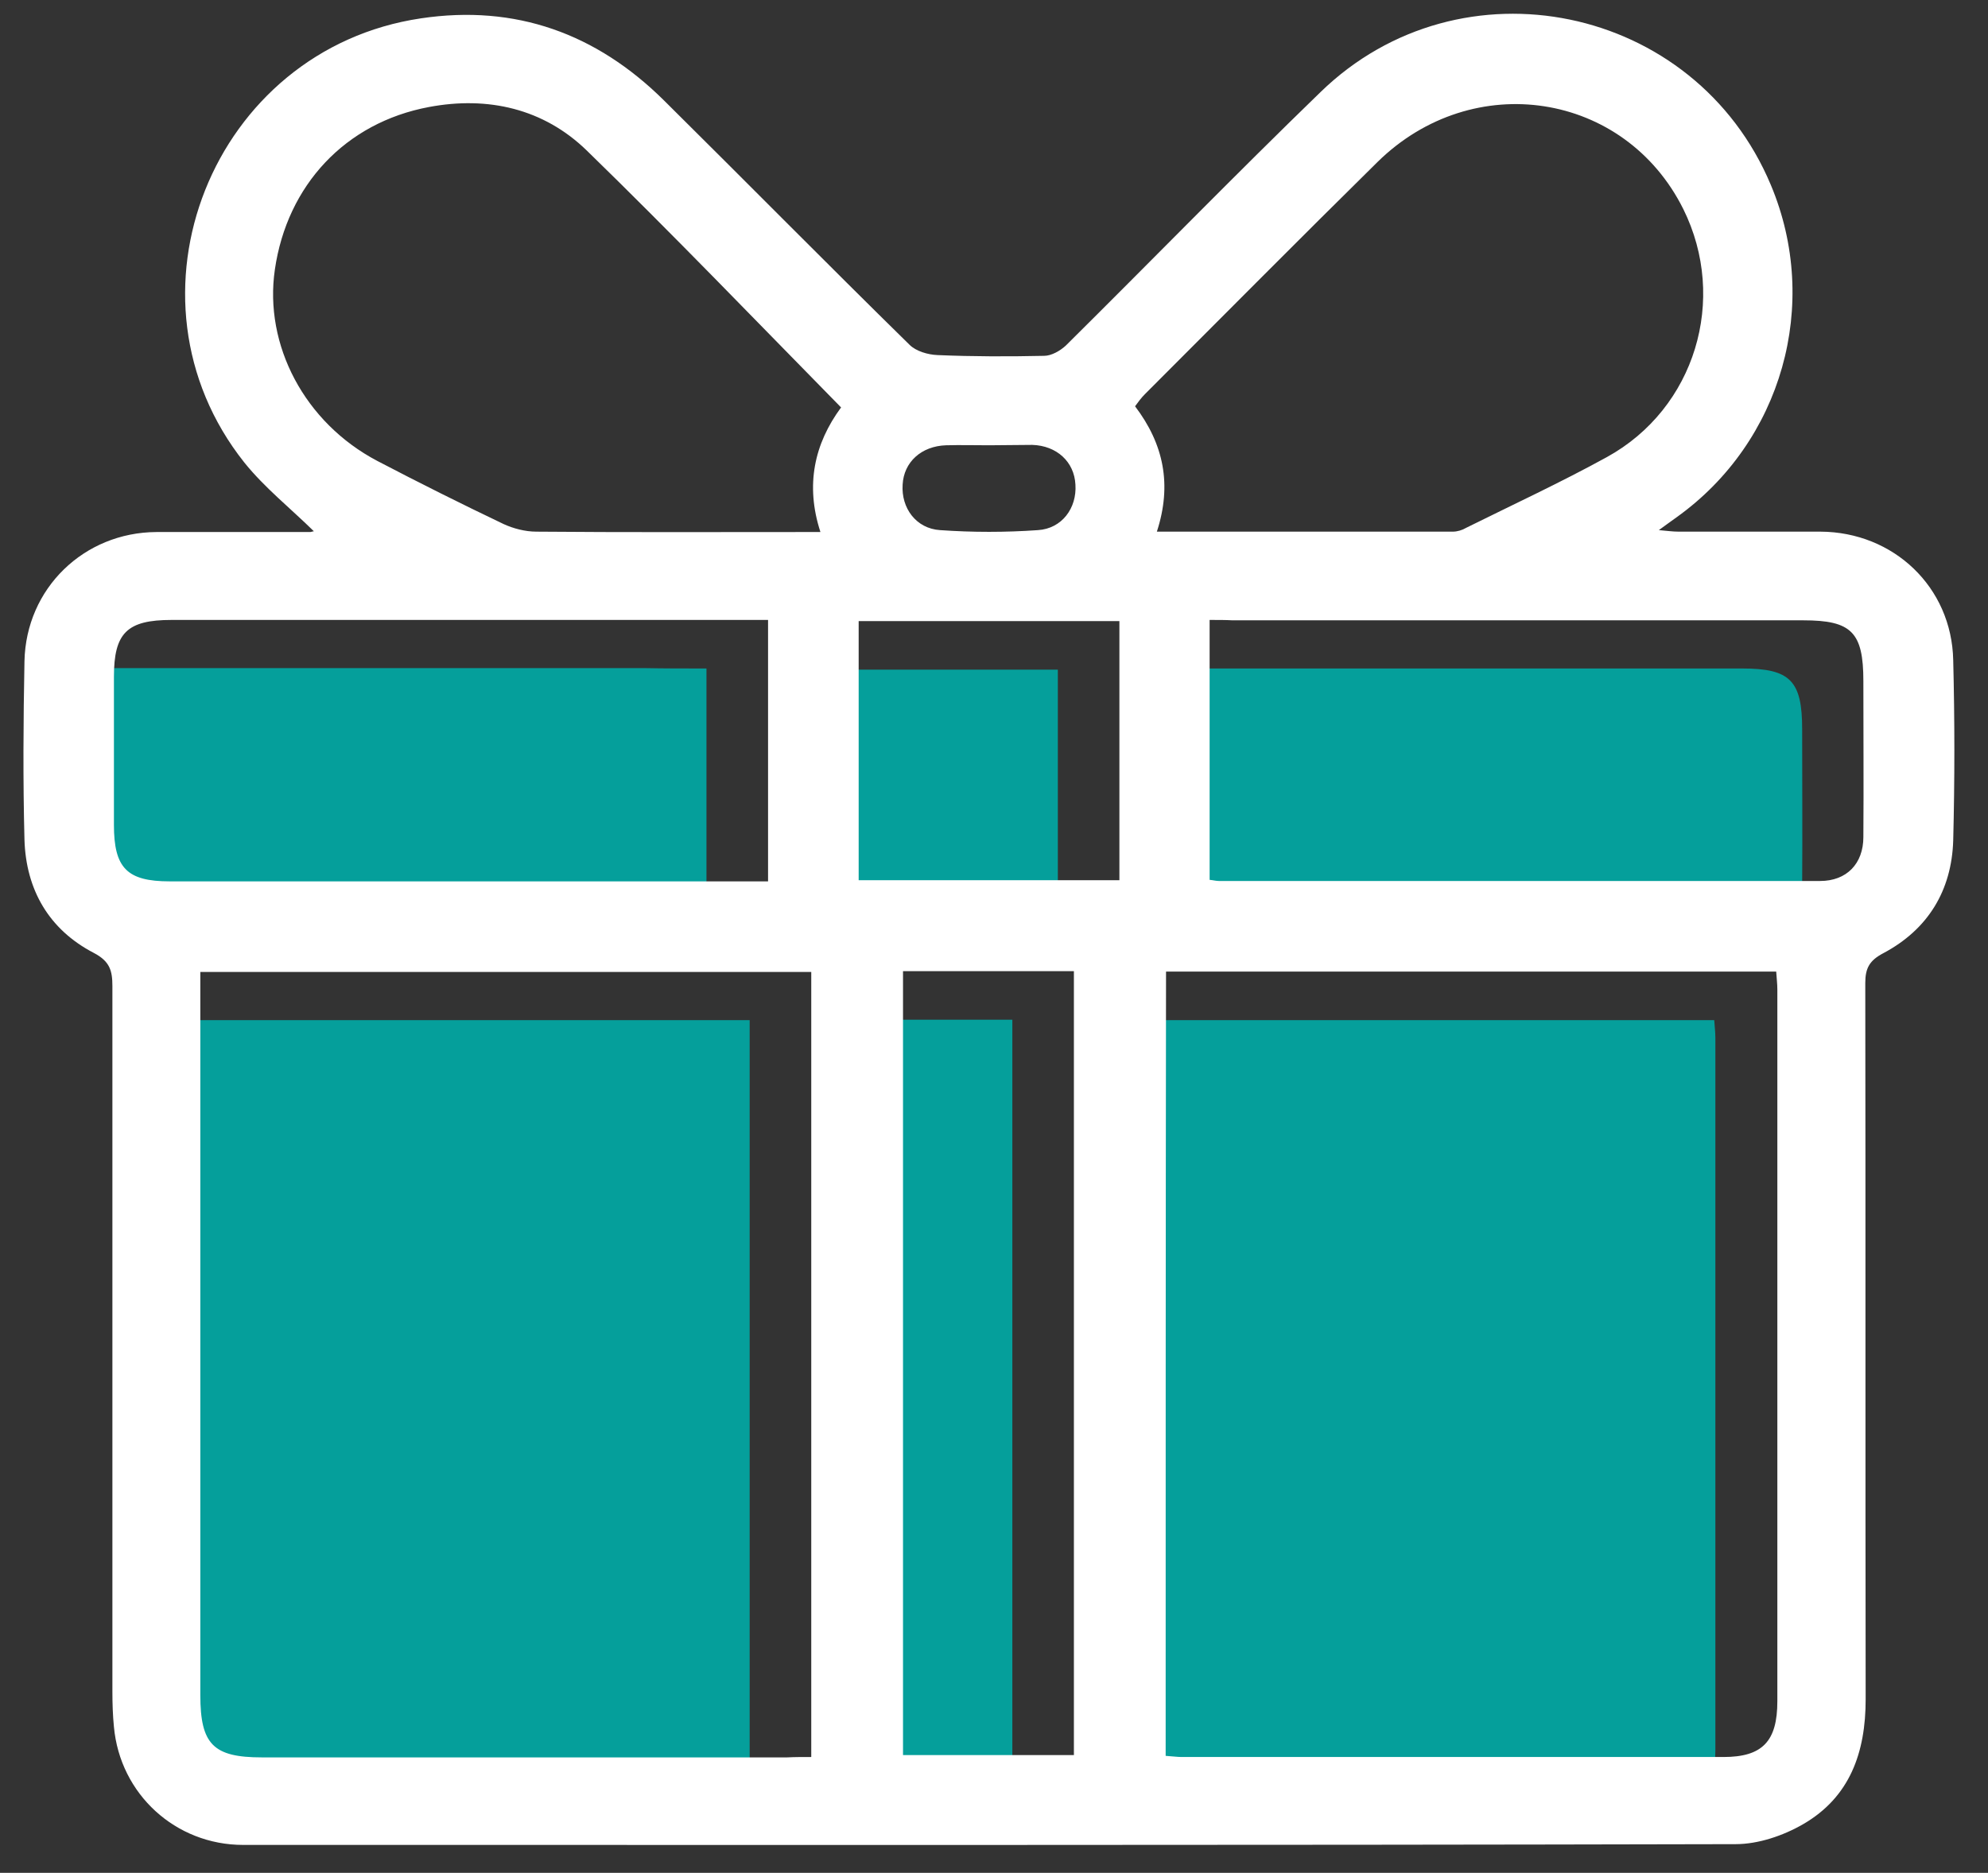 <?xml version="1.0" encoding="UTF-8"?> <svg xmlns="http://www.w3.org/2000/svg" width="52" height="49" viewBox="0 0 52 49" fill="none"><rect x="0" y="0" width="52" height="49" fill="#333333" stroke="none"/> <path d="M19.609 47.24C19.369 47.24 19.179 47.24 18.979 47.24C14.399 47.24 9.819 47.24 5.239 47.24C3.959 47.24 3.629 46.9 3.629 45.61C3.629 39.51 3.629 33.41 3.629 27.31C3.629 27.12 3.629 26.92 3.629 26.69C8.969 26.69 14.269 26.69 19.609 26.69C19.609 33.52 19.609 40.34 19.609 47.24Z" fill="#059F9B"></path> <path d="M28.879 47.21C28.879 40.35 28.879 33.54 28.879 26.69C34.199 26.69 39.499 26.69 44.839 26.69C44.849 26.85 44.869 27 44.869 27.16C44.869 33.37 44.869 39.57 44.869 45.78C44.869 46.82 44.479 47.23 43.459 47.24C38.739 47.25 34.019 47.24 29.289 47.24C29.179 47.24 29.059 47.22 28.879 47.21Z" fill="#059F9B"></path> <path d="M18.479 17.49C18.479 19.82 18.479 22.05 18.479 24.32C18.269 24.32 18.099 24.32 17.919 24.32C12.889 24.32 7.859 24.32 2.829 24.32C1.709 24.32 1.369 23.97 1.369 22.84C1.369 21.55 1.369 20.26 1.369 18.97C1.369 17.82 1.719 17.48 2.879 17.48C7.529 17.48 12.189 17.48 16.839 17.48C17.369 17.49 17.909 17.49 18.479 17.49Z" fill="#059F9B"></path> <path d="M30.029 17.49C30.259 17.49 30.449 17.49 30.639 17.49C35.619 17.49 40.589 17.49 45.569 17.49C46.829 17.49 47.139 17.81 47.139 19.08C47.139 20.44 47.149 21.8 47.139 23.16C47.129 23.86 46.699 24.31 46.009 24.31C40.769 24.32 35.519 24.31 30.279 24.31C30.209 24.31 30.139 24.29 30.039 24.28C30.029 22.05 30.029 19.82 30.029 17.49Z" fill="#059F9B"></path> <path d="M22.01 26.68C23.51 26.68 24.97 26.68 26.48 26.68C26.48 33.5 26.48 40.32 26.48 47.19C25.01 47.19 23.52 47.19 22.01 47.19C22.01 40.36 22.01 33.55 22.01 26.68Z" fill="#059F9B"></path> <path d="M27.67 24.3C25.37 24.3 23.13 24.3 20.85 24.3C20.85 22.04 20.85 19.79 20.85 17.52C23.13 17.52 25.39 17.52 27.67 17.52C27.67 19.78 27.67 22.01 27.67 24.3Z" fill="#059F9B"></path> <path d="M8.21 13.9C7.6 13.3 6.92 12.76 6.39 12.1C2.96 7.78 5.55 1.29 11.01 0.48C13.49 0.11 15.6 0.88 17.36 2.62C19.51 4.75 21.63 6.9 23.79 9.02C23.96 9.19 24.27 9.28 24.52 9.29C25.45 9.33 26.38 9.33 27.31 9.31C27.5 9.31 27.73 9.18 27.88 9.04C30.1 6.84 32.29 4.59 34.54 2.41C38.21 -1.16 44.34 0.11 46.32 4.84C47.63 7.96 46.61 11.56 43.86 13.53C43.73 13.62 43.6 13.72 43.39 13.87C43.62 13.89 43.76 13.91 43.91 13.91C45.15 13.91 46.38 13.91 47.62 13.91C49.53 13.92 51.05 15.36 51.09 17.27C51.13 18.84 51.13 20.42 51.09 21.99C51.05 23.3 50.43 24.32 49.26 24.94C48.9 25.13 48.79 25.33 48.79 25.72C48.8 31.97 48.79 38.21 48.8 44.46C48.8 45.85 48.39 47.02 47.16 47.73C46.64 48.03 45.99 48.25 45.4 48.25C32.39 48.28 19.37 48.27 6.36 48.27C4.59 48.27 3.14 46.94 2.98 45.18C2.95 44.88 2.94 44.57 2.94 44.27C2.94 38.11 2.94 31.96 2.94 25.8C2.94 25.39 2.87 25.15 2.45 24.93C1.28 24.32 0.68 23.28 0.64 21.97C0.6 20.41 0.61 18.86 0.64 17.3C0.68 15.39 2.2 13.93 4.09 13.92C5.43 13.92 6.77 13.92 8.12 13.92C8.16 13.91 8.2 13.9 8.21 13.9ZM21.22 45.97C21.22 39.08 21.22 32.25 21.22 25.43C15.88 25.43 10.58 25.43 5.24 25.43C5.24 25.66 5.24 25.85 5.24 26.05C5.24 32.15 5.24 38.25 5.24 44.35C5.24 45.64 5.58 45.98 6.85 45.98C11.43 45.98 16.01 45.98 20.59 45.98C20.79 45.97 20.98 45.97 21.22 45.97ZM30.49 45.94C30.66 45.95 30.79 45.97 30.91 45.97C35.63 45.97 40.35 45.97 45.08 45.97C46.1 45.97 46.49 45.56 46.49 44.51C46.49 38.3 46.49 32.1 46.49 25.89C46.49 25.74 46.47 25.58 46.46 25.42C41.12 25.42 35.82 25.42 30.5 25.42C30.49 32.27 30.49 39.08 30.49 45.94ZM20.09 16.22C19.52 16.22 18.98 16.22 18.45 16.22C13.8 16.22 9.14 16.22 4.49 16.22C3.32 16.22 2.98 16.56 2.98 17.71C2.98 19 2.98 20.29 2.98 21.58C2.98 22.71 3.32 23.06 4.44 23.06C9.47 23.06 14.5 23.06 19.53 23.06C19.71 23.06 19.88 23.06 20.09 23.06C20.09 20.77 20.09 18.54 20.09 16.22ZM31.64 16.22C31.64 18.55 31.64 20.78 31.64 23.02C31.74 23.03 31.81 23.05 31.88 23.05C37.12 23.05 42.37 23.05 47.61 23.05C48.3 23.05 48.74 22.6 48.74 21.9C48.75 20.54 48.74 19.18 48.74 17.82C48.74 16.54 48.43 16.23 47.17 16.23C42.19 16.23 37.22 16.23 32.24 16.23C32.06 16.22 31.87 16.22 31.64 16.22ZM22 10.66C19.76 8.38 17.59 6.12 15.35 3.94C14.22 2.84 12.76 2.51 11.22 2.8C9.03 3.21 7.51 4.85 7.19 7.05C6.9 9.03 7.97 11.06 9.87 12.06C10.96 12.63 12.06 13.18 13.17 13.71C13.43 13.83 13.74 13.91 14.03 13.91C16.32 13.93 18.61 13.92 20.89 13.92C21.06 13.92 21.24 13.92 21.46 13.92C21.06 12.69 21.3 11.61 22 10.66ZM30.26 13.91C32.89 13.91 35.45 13.91 38 13.91C38.12 13.91 38.25 13.87 38.35 13.81C39.58 13.2 40.83 12.62 42.03 11.96C44.34 10.69 45.2 7.83 44.03 5.47C42.5 2.4 38.53 1.78 36.03 4.24C33.99 6.25 31.98 8.28 29.95 10.31C29.85 10.41 29.77 10.52 29.69 10.63C30.44 11.62 30.66 12.68 30.26 13.91ZM23.62 25.41C23.62 32.28 23.62 39.09 23.62 45.92C25.13 45.92 26.62 45.92 28.09 45.92C28.09 39.05 28.09 32.23 28.09 25.41C26.58 25.41 25.12 25.41 23.62 25.41ZM29.28 23.03C29.28 20.75 29.28 18.51 29.28 16.25C27 16.25 24.73 16.25 22.46 16.25C22.46 18.52 22.46 20.76 22.46 23.03C24.74 23.03 26.99 23.03 29.28 23.03ZM25.87 11.65C25.5 11.65 25.12 11.64 24.75 11.65C24.1 11.67 23.64 12.09 23.61 12.68C23.57 13.29 23.96 13.83 24.59 13.87C25.44 13.93 26.3 13.93 27.15 13.87C27.78 13.83 28.17 13.29 28.13 12.68C28.1 12.08 27.64 11.66 27 11.64C26.62 11.64 26.24 11.65 25.87 11.65Z" fill="white"></path> </svg> 